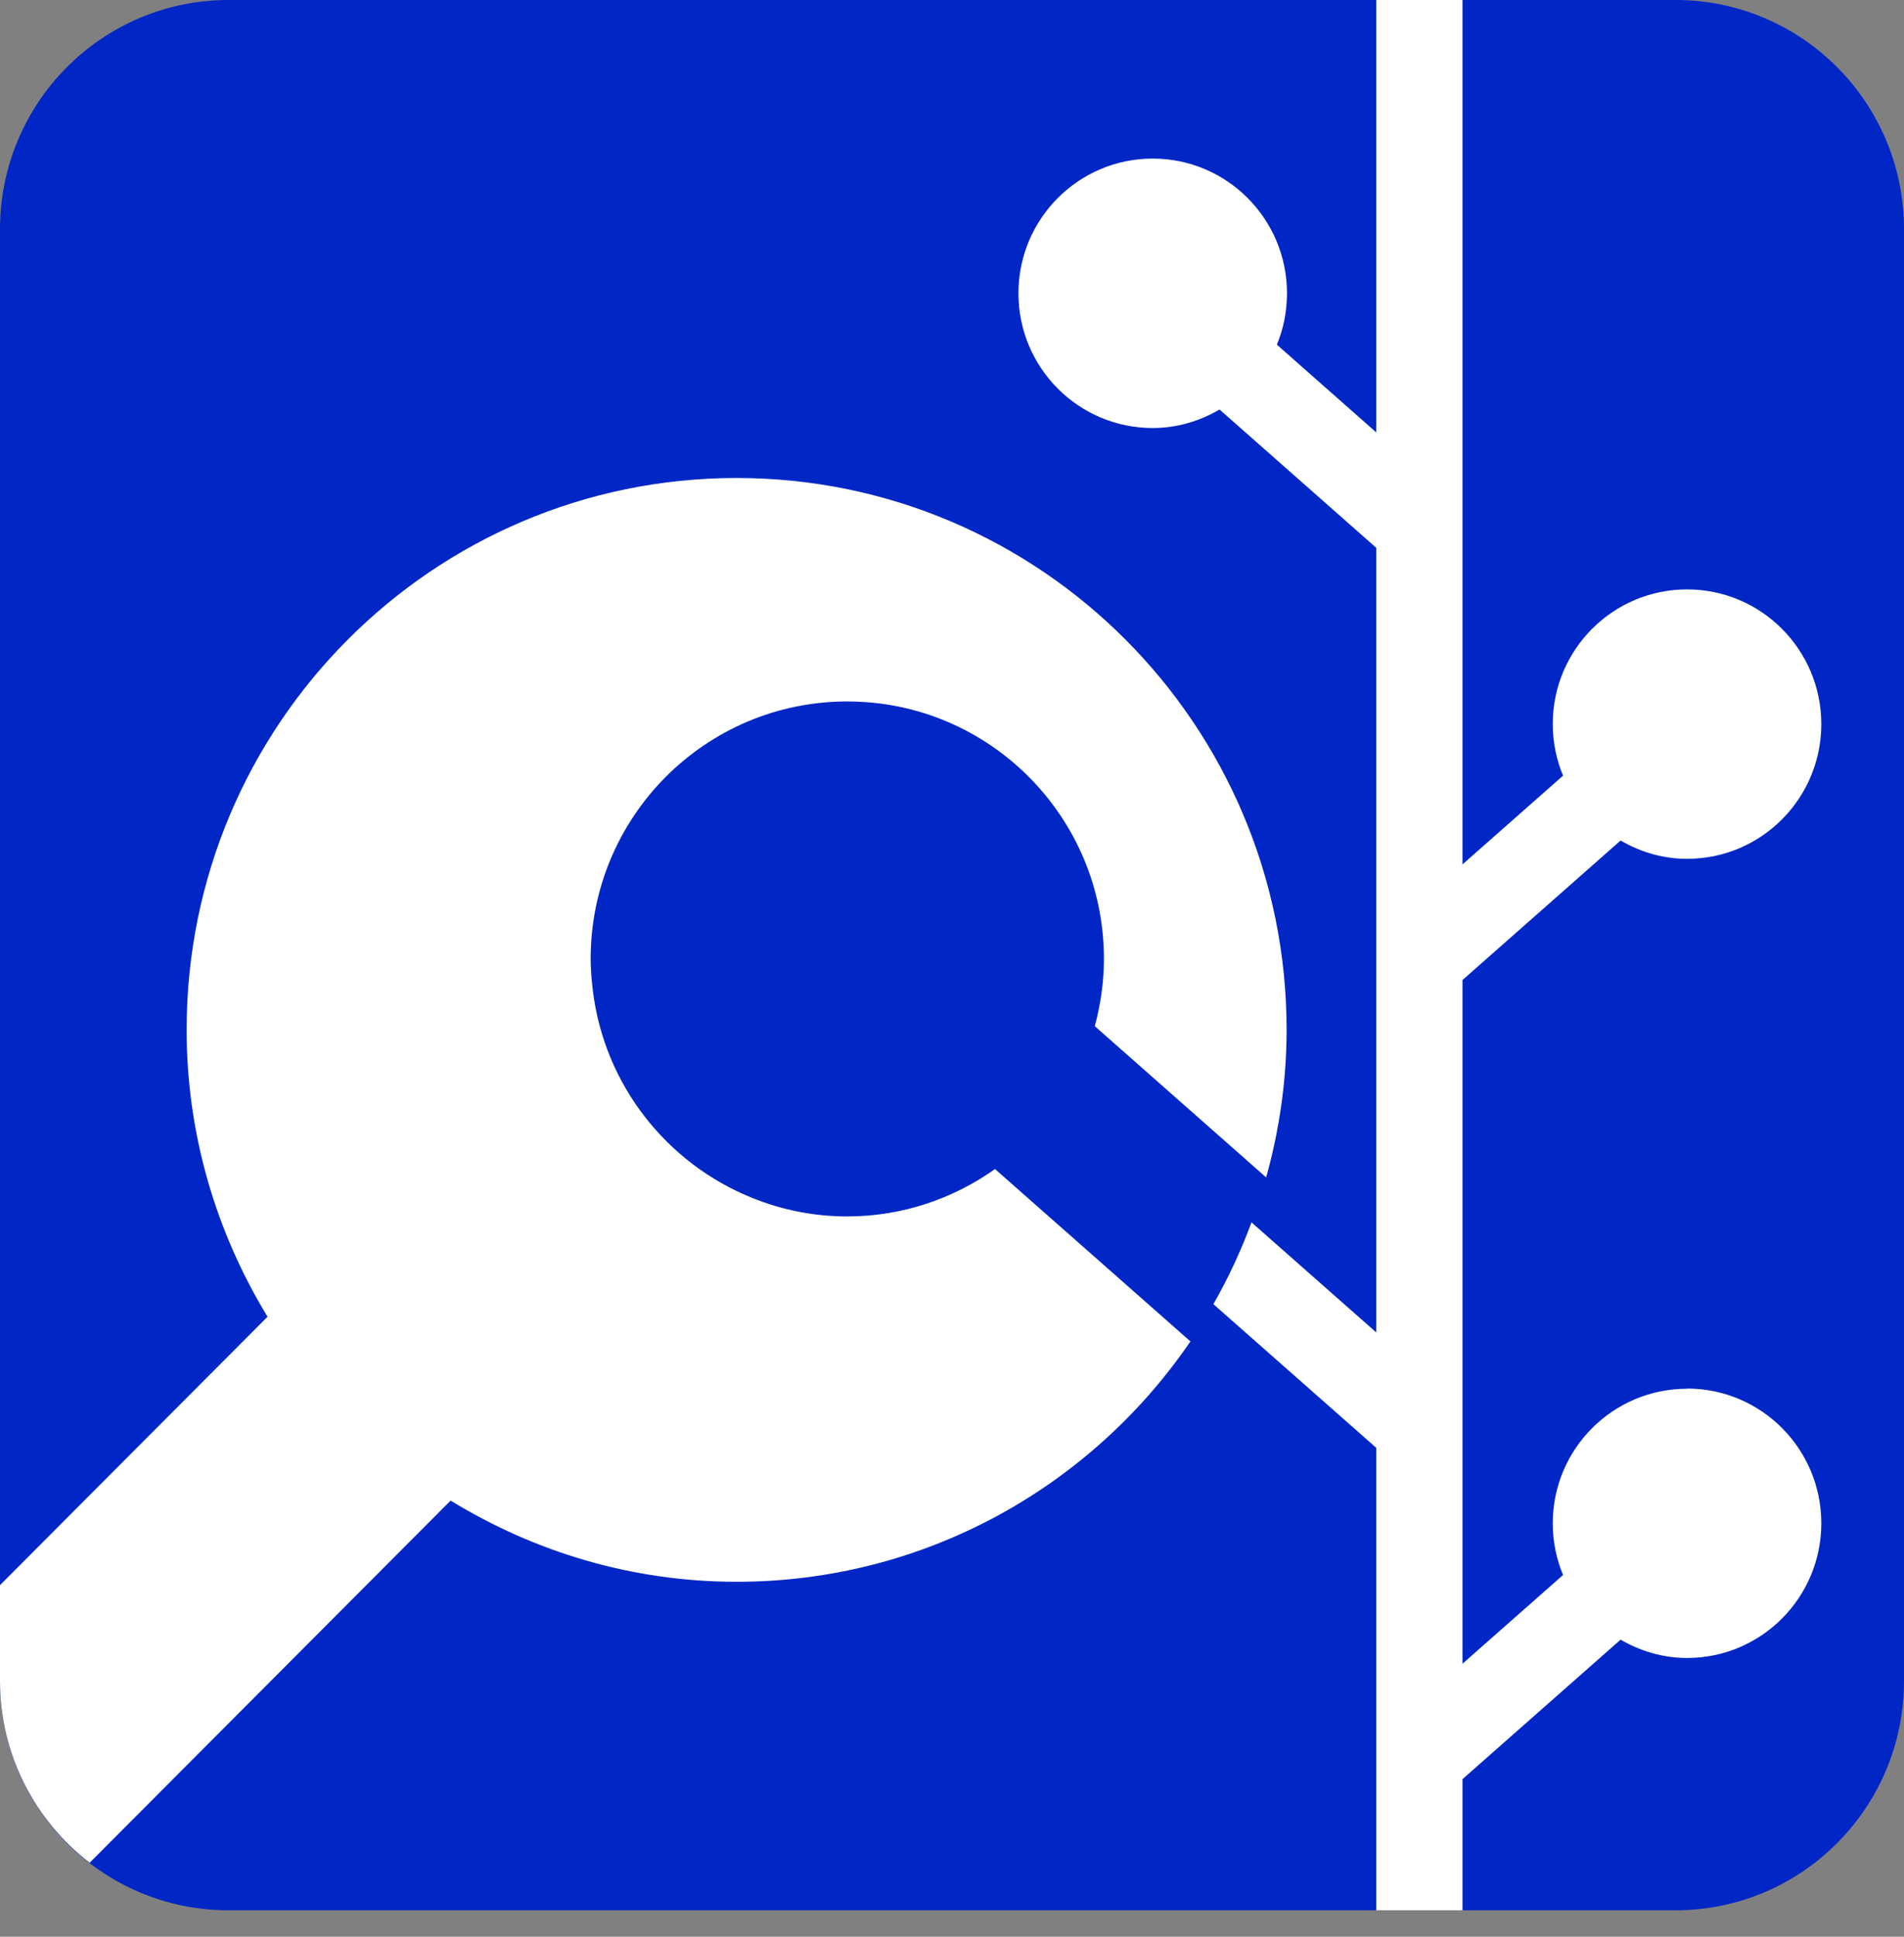 <?xml version="1.0" encoding="UTF-8"?> <svg xmlns="http://www.w3.org/2000/svg" width="60" height="61" viewBox="0 0 60 61" fill="none"><rect x="0" y="0" width="60" height="61" fill="#808080" stroke="none"/><g clip-path="url(#clip0_302_1059)"><path d="M52.8 0H7.2C3.224 0 0 3.232 0 7.22V52.947C0 56.934 3.224 60.167 7.2 60.167H52.8C56.776 60.167 60 56.934 60 52.947V7.22C60 3.232 56.776 0 52.8 0Z" fill="#0027C5"></path><path d="M26.7 38.313C25.644 38.313 24.631 38.106 23.706 37.73C21.019 36.652 19.044 34.176 18.681 31.193C18.644 30.867 18.613 30.541 18.613 30.203C18.613 25.722 22.231 22.093 26.7 22.093C31.169 22.093 34.788 25.722 34.788 30.203C34.788 30.936 34.681 31.644 34.5 32.321L39.9 37.084C40.312 35.605 40.544 34.045 40.544 32.434C40.544 22.832 32.781 15.055 23.212 15.055C13.644 15.055 5.881 22.839 5.881 32.434C5.881 35.749 6.825 38.839 8.431 41.472L0 49.926V52.947C0 55.279 1.113 57.353 2.825 58.669L14.2 47.263C16.831 48.873 19.906 49.82 23.212 49.82C29.15 49.82 34.394 46.818 37.513 42.249L31.356 36.821C30.038 37.755 28.431 38.313 26.694 38.313H26.7Z" fill="white"></path><path d="M53.163 43.74C50.825 43.74 48.931 45.639 48.931 47.983C48.931 48.559 49.05 49.111 49.256 49.606L46.087 52.401V30.867L51.069 26.473C51.688 26.831 52.394 27.05 53.163 27.05C55.5 27.05 57.394 25.151 57.394 22.807C57.394 20.463 55.5 18.564 53.163 18.564C50.825 18.564 48.931 20.463 48.931 22.807C48.931 23.384 49.05 23.935 49.256 24.43L46.087 27.225V0H43.369V13.619L40.237 10.855C40.444 10.36 40.556 9.815 40.556 9.238C40.556 6.894 38.663 4.995 36.325 4.995C33.987 4.995 32.094 6.894 32.094 9.238C32.094 11.582 33.987 13.481 36.325 13.481C37.094 13.481 37.806 13.262 38.431 12.898L43.369 17.254V41.966L39.438 38.5C39.106 39.397 38.706 40.255 38.237 41.076L43.369 45.601V60.167H46.087V56.036L51.069 51.643C51.688 52 52.394 52.22 53.163 52.22C55.5 52.22 57.394 50.321 57.394 47.977C57.394 45.633 55.5 43.734 53.163 43.734V43.74Z" fill="white"></path></g><defs><clipPath id="clip0_302_1059"><rect width="60" height="60.167" fill="white"></rect></clipPath></defs></svg> 